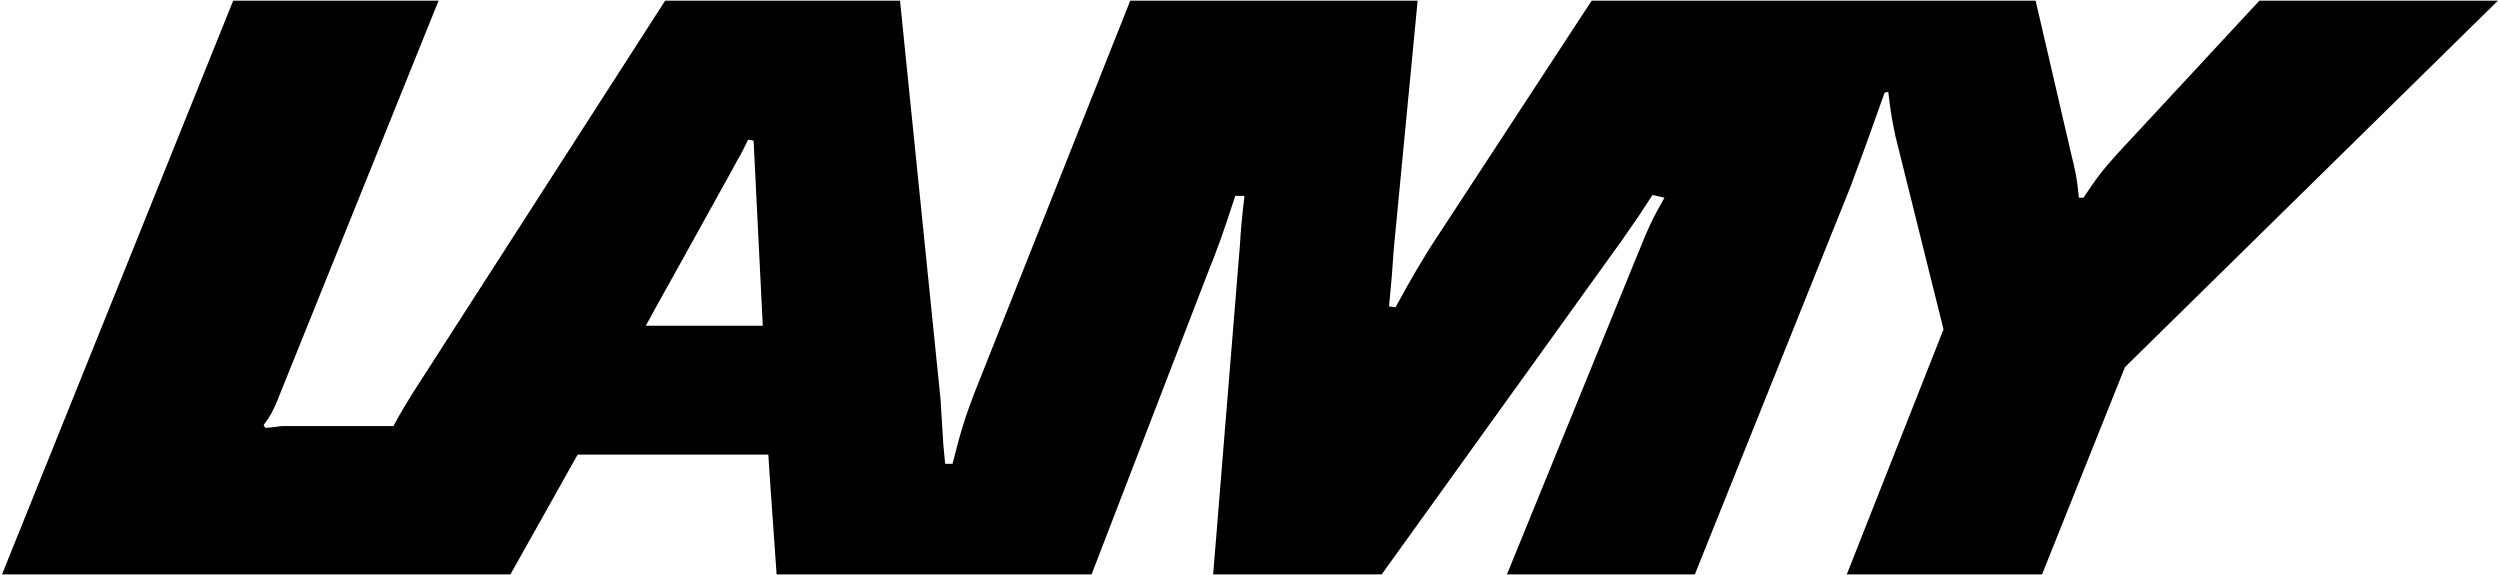 <?xml version="1.0"?>
<svg xmlns="http://www.w3.org/2000/svg" width="500" height="115" viewBox="0 0 1024 235" fill="none">
<path d="M308.666 57.332L306.408 56.954C304.517 60.725 304.139 61.859 301.871 65.629L299.235 70.534L274.334 115.421L269.061 124.852L264.525 133.158H312.436L308.666 57.332ZM95.522 0H179.645L113.628 163.7C111.748 168.226 110.992 169.739 107.968 173.877L108.724 175.021C113.25 174.643 114.384 174.265 115.897 174.265H161.162C164.554 167.858 165.688 166.336 169.08 160.696L272.454 0H368.644L385.248 163.322L386.382 181.806L387.138 189.725H390.153C393.545 176.146 395.425 170.485 398.828 161.432L462.955 0H580.664L570.844 102.219L570.098 112.784L568.954 125.22L571.611 125.598C578.395 113.153 581.41 108.248 585.568 101.463L651.953 0H833.789L848.493 63.371C850.005 69.399 850.761 72.802 851.518 80.721H853.408C858.68 72.802 860.57 70.156 867.355 62.615L925.464 0H1023.17L870.38 150.121L836.426 235H756.451L796.065 134.651L776.447 55.82C775.323 50.538 774.547 47.145 773.433 37.336L771.921 37.714L764.38 58.834L757.973 76.194L694.214 235H617.244L670.069 105.611C675.72 91.654 676.476 90.142 681.759 80.721L676.864 79.587L671.194 88.261L664.409 98.071L565.94 235H496.909L507.852 100.339C508.23 93.922 508.598 89.764 509.732 79.965H505.961C501.057 95.046 498.799 101.463 494.65 111.65L447.117 235H318.097L315.45 197.276L314.704 185.944H236.61L209.073 235H0.834L95.522 0Z" fill="black"/>
</svg>
